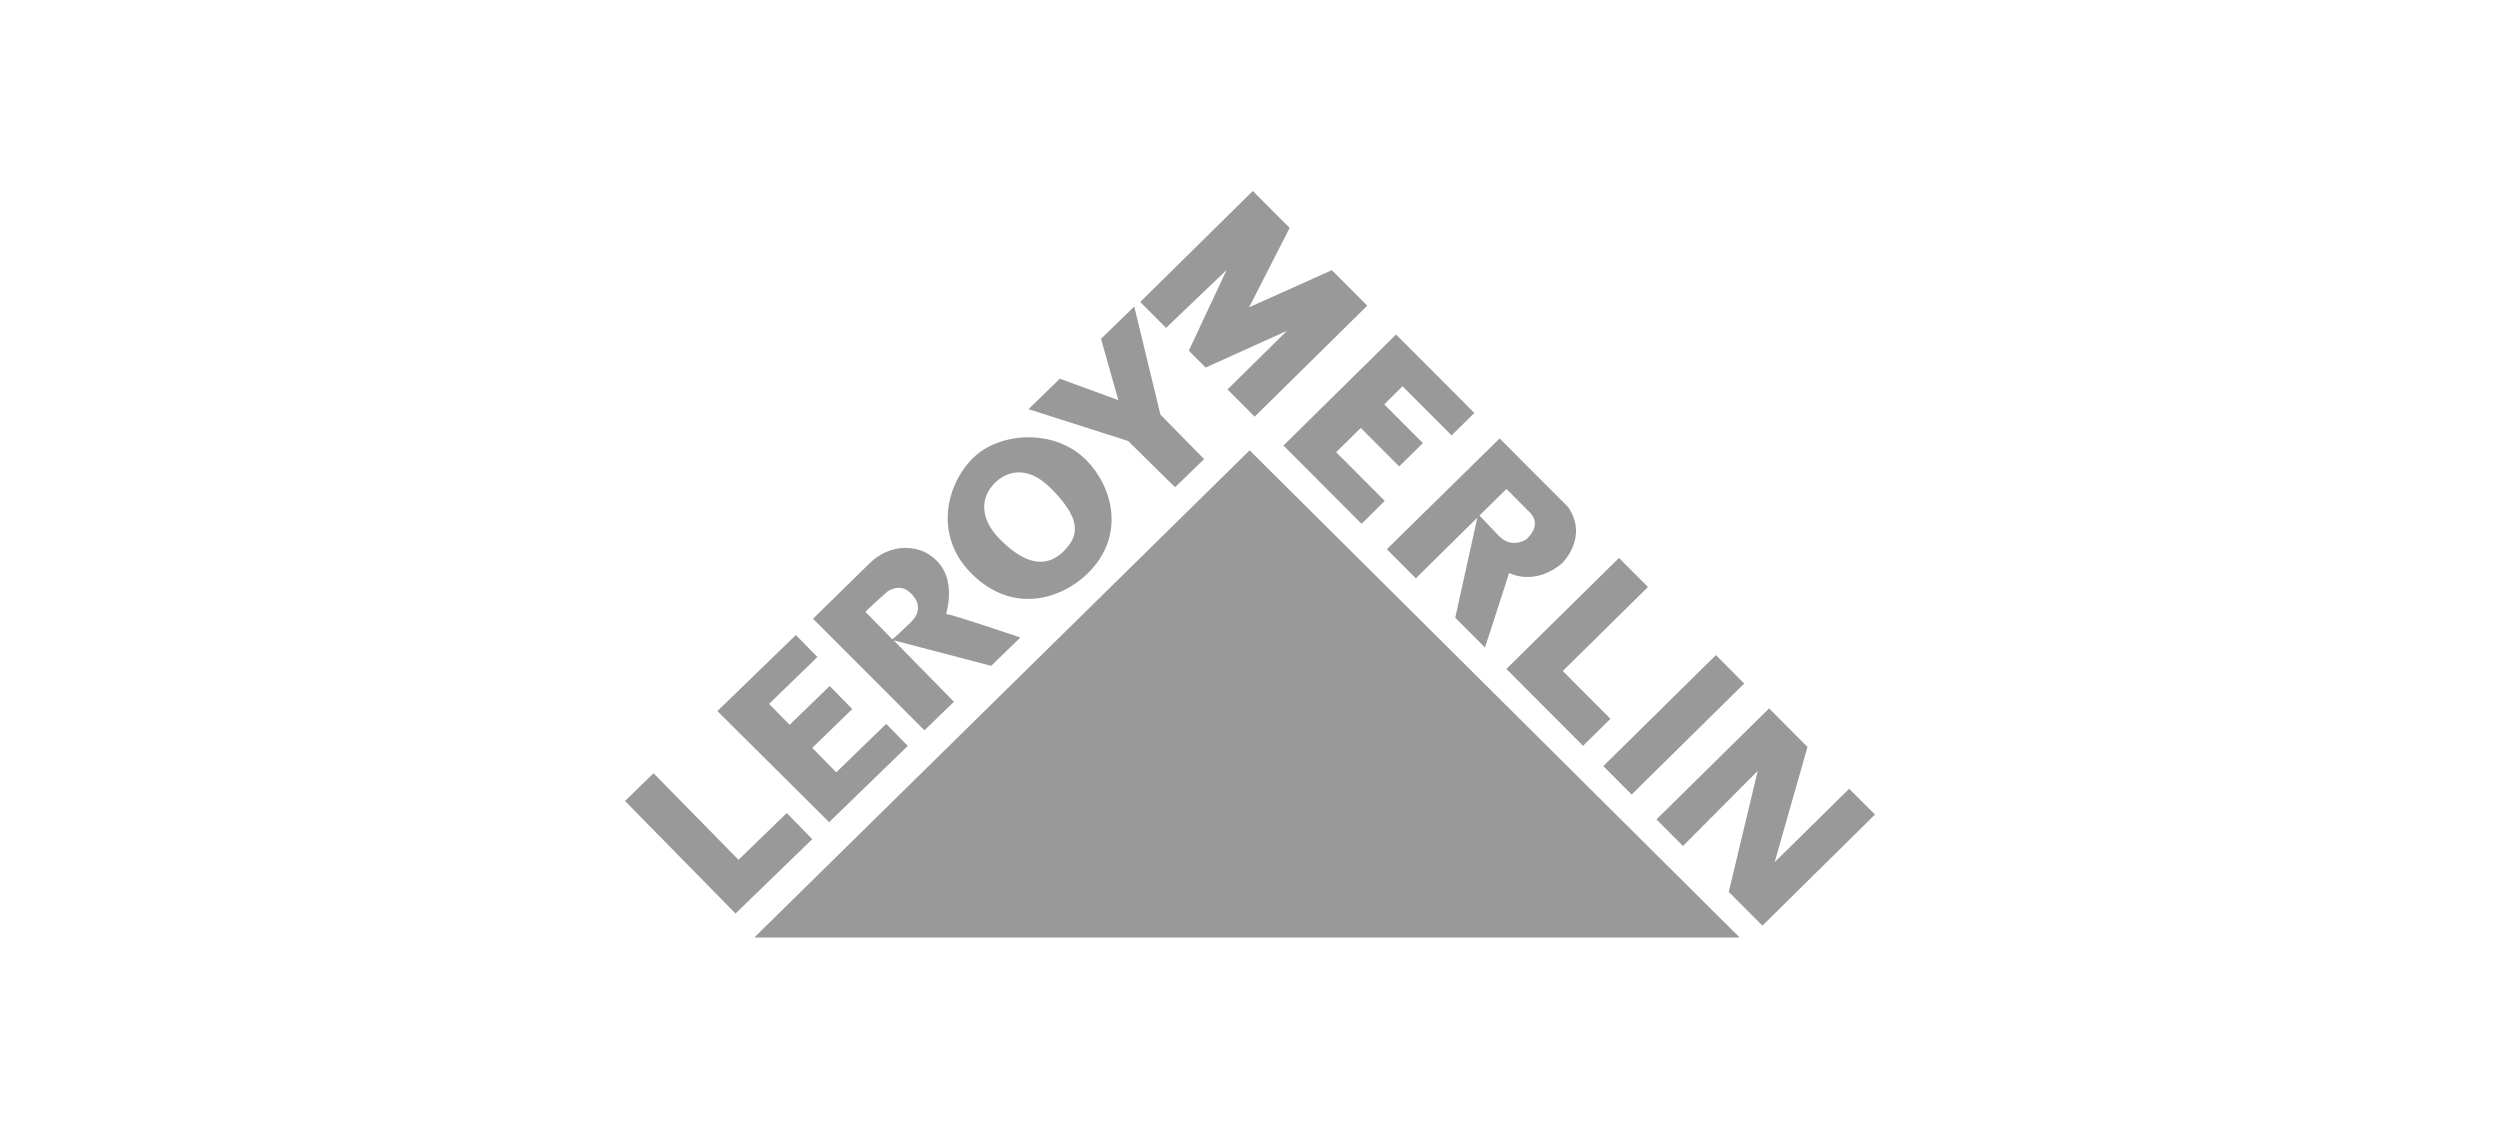 <svg width="144" height="65" viewBox="0 0 144 65" fill="none" xmlns="http://www.w3.org/2000/svg">
<g clip-path="url(#clip0_2375_31810)">
<path d="M43.448 54H100.204L71.978 25.939L43.448 54Z" fill="#999999"/>
<path d="M42.366 52.619L46.787 48.335L45.316 46.832L42.538 49.524L37.643 44.539L36 46.136L42.366 52.619Z" fill="#999999"/>
<path d="M47.758 47.357L52.289 42.963L51.043 41.696L48.167 44.486L46.787 43.077L49.089 40.841L47.79 39.513L45.484 41.749L44.3 40.544L47.082 37.843L45.84 36.577L41.322 40.959L47.758 47.357Z" fill="#999999"/>
<path d="M62.588 26.521C60.761 24.66 57.59 24.88 56.066 26.362C54.538 27.845 53.759 30.797 55.914 32.993C58.282 35.408 61.101 34.528 62.629 33.05C64.878 30.867 64.079 28.04 62.588 26.521ZM61.244 31.775C60.232 32.757 58.999 32.488 57.586 31.05C56.398 29.84 56.471 28.627 57.332 27.788C57.926 27.213 59.13 26.696 60.564 28.158C62.199 29.824 62.252 30.794 61.244 31.771V31.775Z" fill="#999999"/>
<path d="M67.684 28.065L69.356 26.444L66.84 23.882L65.333 17.655L63.419 19.516L64.415 23.047L61.047 21.813L59.241 23.568L64.98 25.401L67.684 28.065Z" fill="#999999"/>
<path d="M58.77 36.719C58.77 36.719 54.702 35.339 54.509 35.371C54.448 35.383 55.382 32.903 53.28 31.808C53.28 31.808 51.719 30.969 50.158 32.378L46.828 35.64L53.247 42.067L54.947 40.422L51.473 36.882L57.09 38.353L58.774 36.719H58.77ZM52.469 35.836C51.527 36.748 51.395 36.821 51.395 36.821C51.395 36.821 49.917 35.314 49.863 35.261C49.81 35.208 50.92 34.26 51.096 34.093C51.17 34.019 51.862 33.571 52.436 34.154C52.436 34.154 53.411 34.919 52.469 35.836Z" fill="#999999"/>
<path d="M67.164 18.885L65.677 17.394L72.162 11L74.284 13.126L71.949 17.7L76.713 15.562L78.754 17.606L72.268 24L70.703 22.432L74.128 19.056L69.446 21.17L68.475 20.2L70.654 15.549L67.164 18.885Z" fill="#999999"/>
<path d="M78.426 30.17L73.927 25.662L80.413 19.268L84.923 23.788L83.612 25.079L80.785 22.249L79.733 23.291L81.957 25.523L80.593 26.867L78.381 24.648L76.963 26.045L79.761 28.851L78.426 30.17Z" fill="#999999"/>
<path d="M93.252 32.138L94.923 33.811L90.015 38.65L92.76 41.403L91.183 42.959L86.767 38.532L93.252 32.138Z" fill="#999999"/>
<path d="M92.351 44.128L98.836 37.733L100.466 39.371L93.981 45.765L92.351 44.128Z" fill="#999999"/>
<path d="M96.939 48.73L95.411 47.198L101.9 40.804L104.112 43.024L102.219 49.662L106.513 45.431L108 46.917L101.515 53.316L99.577 51.373L101.244 44.404L96.939 48.73Z" fill="#999999"/>
<path d="M90.319 29.201L86.377 25.255L79.88 31.637L81.552 33.31L85.095 29.816L83.821 35.583L85.534 37.298C85.534 37.298 86.881 33.172 86.922 33.001C86.922 33.001 88.385 33.803 89.987 32.431C89.987 32.431 91.523 30.94 90.319 29.201ZM87.914 31.07C87.914 31.07 87.086 31.624 86.357 30.891L85.218 29.694C85.218 29.694 86.595 28.338 86.771 28.163C86.771 28.163 87.832 29.226 87.963 29.36C88.094 29.494 88.93 30.117 87.914 31.066V31.07Z" fill="#999999"/>
</g>
<defs>
<clipPath id="clip0_2375_31810">
<rect width="72" height="43" fill="white" transform="translate(36 11)"/>
</clipPath>
</defs>
</svg>
